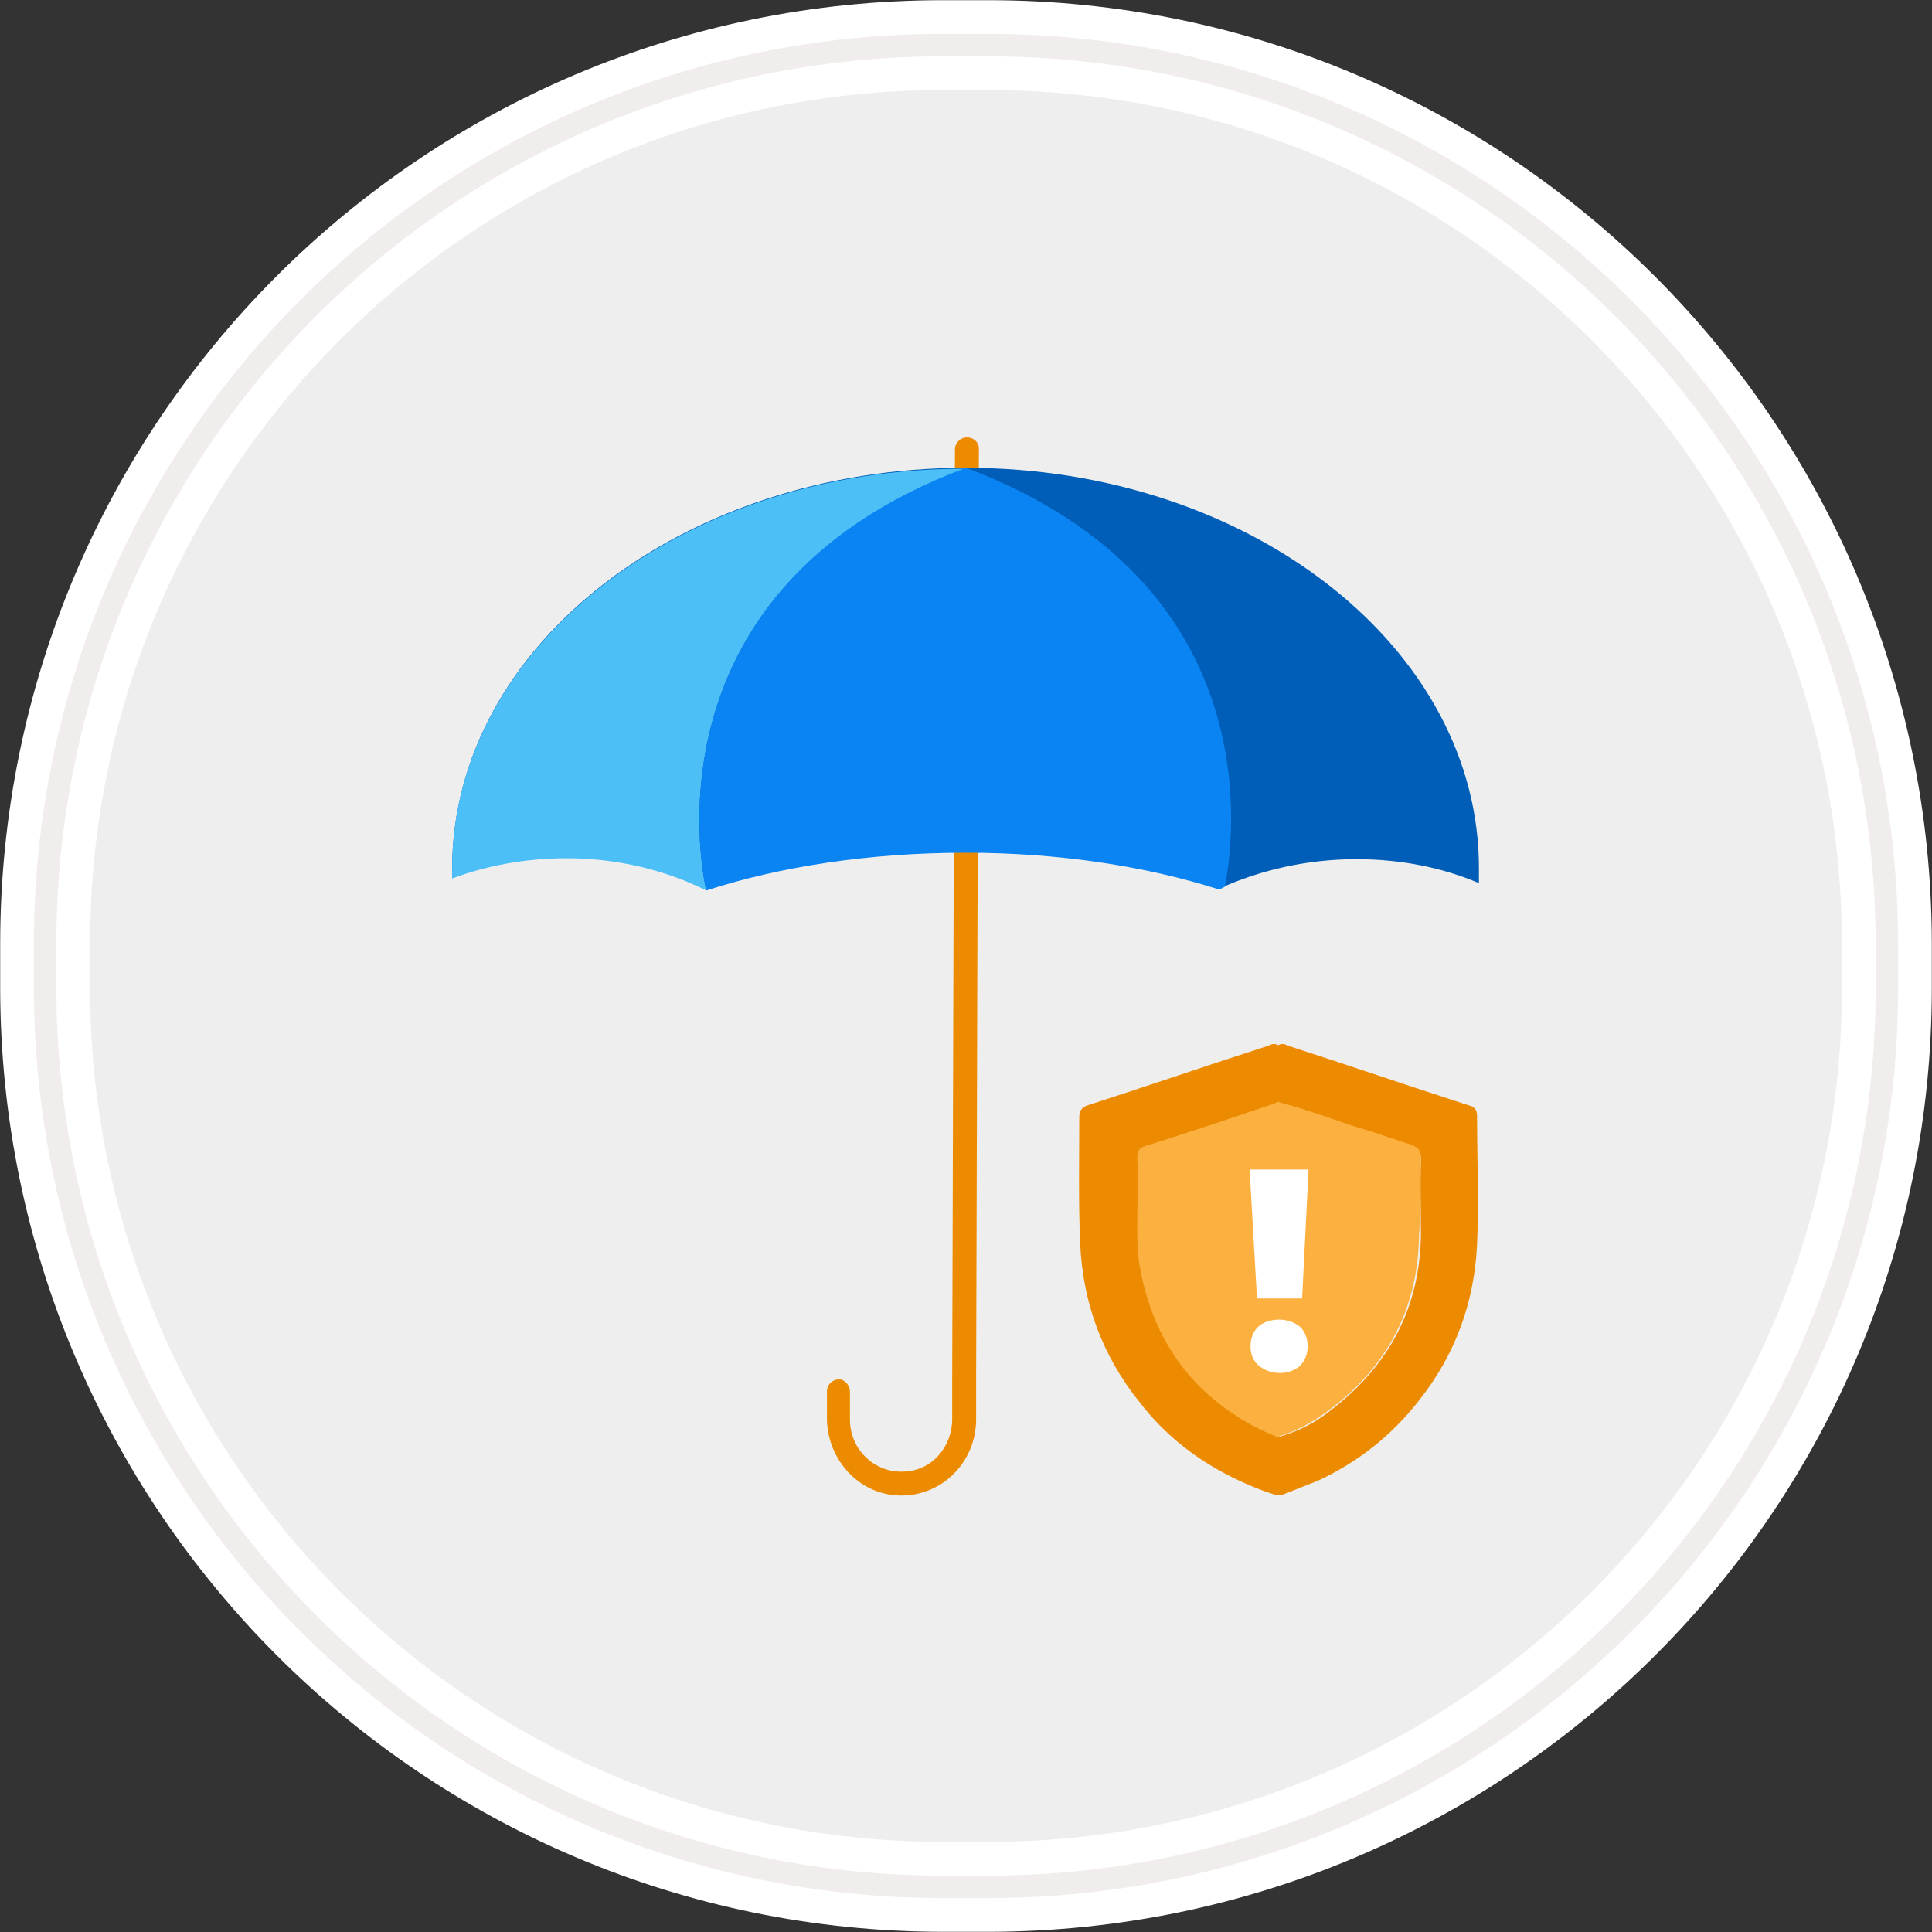 <?xml version="1.0" encoding="utf-8"?>
<!-- Generator: Adobe Illustrator 24.2.1, SVG Export Plug-In . SVG Version: 6.00 Build 0)  -->
<svg version="1.1" id="Layer_1" xmlns="http://www.w3.org/2000/svg" xmlns:xlink="http://www.w3.org/1999/xlink" x="0px" y="0px"
	 viewBox="0 0 209.8 209.8" style="enable-background:new 0 0 209.8 209.8;" xml:space="preserve">
<rect x="0" y="0" width="209.8" height="209.8" fill="#333333" stroke="none"/>
<style type="text/css">
	.st0{fill:#EEEEEE;stroke:#FFFFFF;stroke-width:9.76;}
	.st1{fill:none;stroke:#F2EDED;stroke-width:2.44;}
	.st2{fill:#ED8B00;}
	.st3{fill:#FBB040;}
	.st4{fill:#FFFFFF;}
	.st5{fill:#005EB8;}
	.st6{fill:#4DBFF7;}
	.st7{fill:#0A84F2;}
</style>
<g id="Rectangle-290">
	<path id="path-1" class="st0" d="M102.4,4.9h4.9c53.9,0,97.5,43.7,97.6,97.5l0,0v4.9c0,53.9-43.7,97.5-97.5,97.6l0,0h-4.9
		c-53.9,0-97.5-43.7-97.6-97.5l0,0v-4.9C4.9,48.6,48.5,4.9,102.4,4.9L102.4,4.9z"/>
	<path id="path-1-2" class="st1" d="M102.4,4.9h4.9c53.9,0,97.5,43.7,97.6,97.5l0,0v4.9c0,53.9-43.7,97.5-97.5,97.6l0,0h-4.9
		c-53.9,0-97.5-43.7-97.6-97.5l0,0v-4.9C4.9,48.6,48.5,4.9,102.4,4.9L102.4,4.9z"/>
</g>
<g>
	<g>
		<path class="st2" d="M160.4,121.3c0-0.8-0.2-1.1-1-1.3c-6.5-2.1-12.9-4.3-19.4-6.4c-0.3-0.1-0.7-0.4-1.2-0.1
			c-0.5-0.3-0.9,0-1.2,0.1c-6.5,2.1-12.9,4.3-19.4,6.4c-0.7,0.2-1,0.6-1,1.3c0,4.6-0.1,9.3,0.1,13.8c0.3,6.4,2.4,12.1,6.4,17.1
			c2.9,3.8,6.6,6.6,10.9,8.6c1.3,0.6,2.5,1.1,3.8,1.5c0.1,0,0.2,0,0.4,0c0,0,0,0,0.1,0s0.2,0,0.4,0c1.3-0.5,2.5-1,3.8-1.5
			c4.3-2,7.9-4.8,10.9-8.6c4-5,6.1-10.7,6.4-17.1C160.6,130.5,160.4,126,160.4,121.3z M154.3,134.1c-0.1,7.8-3.4,14.1-9.6,18.9
			c-1.7,1.4-3.6,2.4-5.7,3c-2.1-0.6-4-1.7-5.7-3c-6.2-4.7-9.5-11-9.6-18.9c0-2.7,0-5.5,0-8.2c0-0.9,0.3-1.2,1.1-1.5
			c2.1-0.7,4.4-1.5,6.5-2.1c2.6-0.9,5.1-1.8,7.7-2.5c2.6,0.7,5.2,1.6,7.7,2.5c2.1,0.7,4.3,1.5,6.5,2.1c0.8,0.2,1.1,0.6,1.1,1.5
			C154.2,128.6,154.3,131.3,154.3,134.1z"/>
		<path class="st3" d="M154.3,125.8c0-0.9-0.3-1.2-1.1-1.5c-2.1-0.7-4.4-1.5-6.5-2.1c-2.6-0.9-5.1-1.8-7.8-2.5v-0.1
			c-0.2,0.1-0.5,0.2-0.7,0.3c-4.5,1.5-9.1,3.1-13.7,4.5c-0.7,0.2-1,0.5-1,1.3c0.1,2.5,0,4.9,0,7.5c0,1.5,0,3,0.3,4.5
			c1.6,8.8,6.7,15,15,18.4v-0.1l0,0c2.1-0.6,4-1.7,5.7-3c6.2-4.7,9.5-11,9.6-18.9C154.3,131.3,154.2,128.6,154.3,125.8z"/>
	</g>
	<g>
		<path class="st4" d="M141.4,141h-4.9l-0.8-14h6.4L141.4,141z M135.8,146.2c0-0.9,0.3-1.6,0.8-2.1c0.5-0.5,1.4-0.8,2.3-0.8
			s1.7,0.3,2.3,0.8c0.5,0.5,0.8,1.2,0.8,2.1c0,0.9-0.3,1.5-0.8,2.1c-0.6,0.5-1.3,0.8-2.2,0.8s-1.7-0.3-2.3-0.8
			C136.1,147.8,135.8,147.1,135.8,146.2z"/>
	</g>
</g>
<g>
	<path class="st2" d="M105,47.5c-0.7,0-1.3,0.6-1.3,1.3l-0.3,101.1v4.2c0,3-2.2,5.6-5.2,5.7c-3.2,0.2-5.9-2.4-5.9-5.6v-3.1
		c0-0.6-0.5-1.2-1-1.3c-0.8-0.1-1.5,0.5-1.5,1.3v2.9c0,4.4,3.4,8.3,7.9,8.4c4.5,0.1,8.2-3.5,8.3-8.1l0,0v-0.1v-4.4l0.3-101.1
		C106.3,48,105.7,47.5,105,47.5L105,47.5z"/>
	<g>
		<path class="st5" d="M61.5,93.1c5.6,0,10.8,1.3,15.2,3.5c8-2.6,17.7-4.1,28.2-4.1c10.2,0,19.7,1.5,27.5,4c4.4-2,9.5-3.2,14.9-3.2
			c4.8,0,9.3,0.9,13.3,2.6c0-0.5,0-1,0-1.5c0.1-24-24.8-43.6-55.7-43.6S49.2,70.2,49.1,94.2c0,0.4,0,0.7,0,1.1
			C52.9,93.9,57.1,93.1,61.5,93.1z"/>
		<path class="st6" d="M104.9,50.9C104.9,50.9,104.9,50.8,104.9,50.9c-30.8-0.1-55.8,19.4-55.8,43.4c0,0.4,0,0.7,0,1.1
			c3.7-1.4,8-2.2,12.4-2.2c5.6,0,10.8,1.3,15.2,3.5C76.7,96.7,68.7,64.3,104.9,50.9z"/>
		<path class="st7" d="M132.4,96.6c0.2-0.1,0.4-0.2,0.6-0.3c0.8-4,5.6-32.8-28.1-45.5l0,0l0,0l0,0l0,0l0,0
			C68.7,64.3,76.7,96.7,76.7,96.7c8-2.6,17.7-4.1,28.2-4.1C115.1,92.6,124.6,94.1,132.4,96.6z"/>
	</g>
</g>
</svg>
